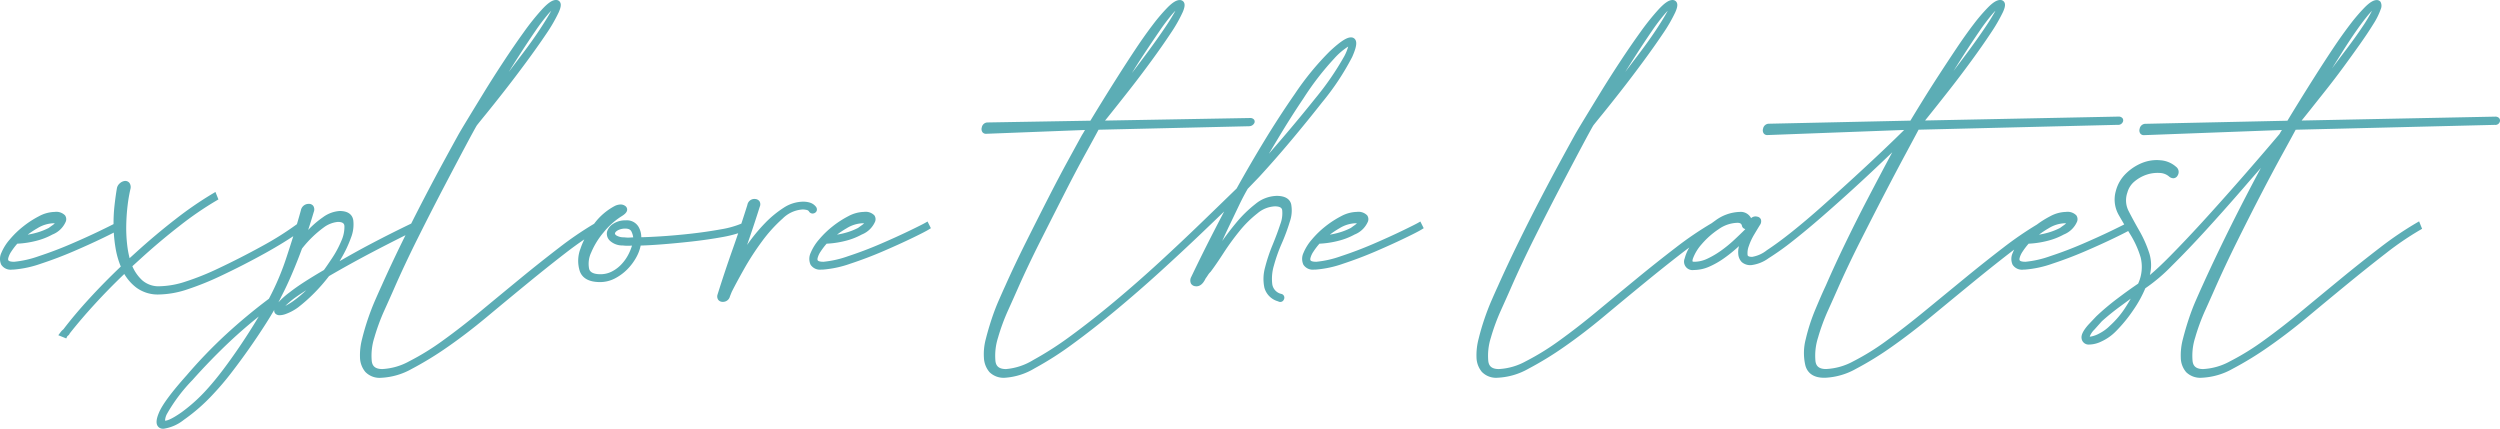 <?xml version="1.0" encoding="UTF-8"?>
<svg xmlns="http://www.w3.org/2000/svg" width="449.254" height="77.048" viewBox="0 0 449.254 77.048">
  <g id="Group_205" data-name="Group 205" transform="translate(-1165.59 -2029.86)">
    <path id="Path_16009" data-name="Path 16009" d="M85.78,49.68q-.64.4-2.96,1.52t-5.2,2.36q-2.88,1.24-5.8,2.2a18.639,18.639,0,0,1-4.76,1.04q-1.44.08-1.8-.6a2.042,2.042,0,0,1,.04-1.72,8.352,8.352,0,0,1,1.44-2.28,15.951,15.951,0,0,1,2.36-2.28,16.849,16.849,0,0,1,2.72-1.76,5.734,5.734,0,0,1,2.6-.72q1.84,0,1.52,1.08a3.937,3.937,0,0,1-2.16,2.04,11.68,11.68,0,0,1-2.76,1.08,16.349,16.349,0,0,1-3.56.52,12.969,12.969,0,0,0-1.24,1.6,4.2,4.2,0,0,0-.64,1.4.907.907,0,0,0,.24.92,2.028,2.028,0,0,0,1.32.32,18.669,18.669,0,0,0,4.6-1.04q2.92-.96,5.8-2.2t5.2-2.36q2.32-1.12,2.88-1.44Zm-11.6-1.2a6.359,6.359,0,0,0-3.12.96,15.989,15.989,0,0,0-3.04,2.24,14.155,14.155,0,0,0,3.12-.48,12.038,12.038,0,0,0,2.48-.96q.32-.24.72-.52a2.466,2.466,0,0,0,.6-.56.423.423,0,0,0,.08-.48Q74.9,48.48,74.18,48.48Zm44.56,1.2a63.163,63.163,0,0,1-6.68,4.2q-3.96,2.2-8.04,4.12a50.574,50.574,0,0,1-5.84,2.36,16.335,16.335,0,0,1-5.04.92,5.989,5.989,0,0,1-3.72-1.12,8.077,8.077,0,0,1-2.36-2.88q-3.04,2.88-5.72,5.8t-4.68,5.48a.23.23,0,0,1-.08.16.627.627,0,0,1-.16.12.433.433,0,0,0-.16.2l-.4-.16a2.037,2.037,0,0,1,.48-.48q2-2.64,4.72-5.6t5.84-5.92a14.285,14.285,0,0,1-1.04-3.48,25.82,25.82,0,0,1-.36-3.8,28.325,28.325,0,0,1,.16-3.72q.2-1.8.44-3.16a1.073,1.073,0,0,1,.36-.56,1.113,1.113,0,0,1,.56-.28.444.444,0,0,1,.44.16.872.872,0,0,1,.08.68,27.571,27.571,0,0,0-.52,3.04q-.2,1.68-.24,3.48a27.111,27.111,0,0,0,.16,3.6,17.4,17.4,0,0,0,.68,3.32l1.68-1.52q3.52-3.2,7.08-5.96a64.6,64.6,0,0,1,6.68-4.6l.16.4A60.061,60.061,0,0,0,96.62,49q-3.56,2.76-7.08,5.96l-1.76,1.6a7.941,7.941,0,0,0,2.04,3.04,4.974,4.974,0,0,0,3.48,1.2,16.239,16.239,0,0,0,4.84-.88,46.892,46.892,0,0,0,5.8-2.32q4.08-1.92,8-4.08a54.577,54.577,0,0,0,6.56-4.16Zm20.32.08q-3.92,1.92-7.88,4t-7.8,4.32a30.812,30.812,0,0,1-2.72,3.12,28.367,28.367,0,0,1-2.8,2.48,8.447,8.447,0,0,1-2.2,1.16q-.92.28-1.2.04t.28-1.04a11.039,11.039,0,0,1,2.24-2.08q1.12-.88,2.68-1.88t3.48-2.12q.48-.64,1.52-2.2a18.632,18.632,0,0,0,1.72-3.2,6.56,6.56,0,0,0,.6-2.88q-.08-1.24-1.68-1.24a5.5,5.5,0,0,0-2.76,1.04,20.317,20.317,0,0,0-4.12,4q-.88,2.4-1.84,4.64t-1.84,3.92l-.4.8q-.96,1.84-2.36,4.04t-3,4.48q-1.6,2.28-3.24,4.4a48.5,48.5,0,0,1-3.16,3.72,32.1,32.1,0,0,1-5.24,4.6q-2.44,1.64-3.52,1.52t-.2-2.2q.88-2.08,4.88-6.56a86.507,86.507,0,0,1,7-7.28,99.518,99.518,0,0,1,7.8-6.48,47.146,47.146,0,0,0,3.32-7.84q1.48-4.48,2.52-8.24.24-.8.92-.8t.44.8q-.4,1.36-.84,2.72t-.92,2.72a23.381,23.381,0,0,1,4.16-3.92,5.3,5.3,0,0,1,2.72-1.04q1.76,0,1.96,1.24a5.969,5.969,0,0,1-.4,2.92,21.046,21.046,0,0,1-1.56,3.36q-.96,1.68-1.52,2.48,3.6-2.16,7.32-4.12t7.56-3.8Zm-36.8,29.28q1.44-1.6,2.88-3.52t2.8-3.92q1.36-2,2.6-4t2.28-3.84a88.323,88.323,0,0,0-7.32,6.16q-3.4,3.2-6.68,6.88a30.02,30.02,0,0,0-4.68,6.24q-.84,1.92.12,1.92a7.275,7.275,0,0,0,3.24-1.6A29.671,29.671,0,0,0,102.26,79.04ZM117.7,63.28a20.987,20.987,0,0,0,2.36-2,30.843,30.843,0,0,0,2.36-2.56q-3.28,1.92-5.28,3.36a12.6,12.6,0,0,0-1.92,1.72q-.48.6-.32.76t.92-.16A10.357,10.357,0,0,0,117.7,63.28Zm54.32-13.52a54.222,54.222,0,0,0-6.16,4.2q-3.36,2.6-6.92,5.52t-7.16,5.92q-3.6,3-7,5.36a59.415,59.415,0,0,1-6.4,3.92,11.823,11.823,0,0,1-5.32,1.56,3.062,3.062,0,0,1-2.44-.88,3.7,3.7,0,0,1-.84-2.28,10.989,10.989,0,0,1,.36-3.2q.44-1.8,1.04-3.56T132.46,63q.68-1.56,1.16-2.6,1.68-3.76,3.68-7.84t3.96-7.84q1.96-3.76,3.6-6.76t2.52-4.6q.4-.72,1.64-2.76t2.88-4.72q1.64-2.68,3.56-5.6t3.68-5.36a43.461,43.461,0,0,1,3.2-4q1.44-1.56,2.16-1.56t.04,1.52a27.272,27.272,0,0,1-2.24,3.84q-1.56,2.32-3.6,5.08t-3.92,5.16q-1.88,2.4-3.28,4.12t-1.64,2.04q-.48.8-2.12,3.88t-3.84,7.28q-2.2,4.2-4.64,9.08t-4.36,9.28q-.56,1.28-1.68,3.76a36.51,36.51,0,0,0-1.84,5,11.1,11.1,0,0,0-.48,4.4q.24,1.88,2.4,1.88a11.6,11.6,0,0,0,5.04-1.44,45.636,45.636,0,0,0,6.16-3.8q3.28-2.36,6.8-5.28t7.08-5.84q3.56-2.92,7-5.56a60.838,60.838,0,0,1,6.48-4.4ZM164.26,9.84q-.48,0-1.52,1.2a35.96,35.96,0,0,0-2.36,3.12q-1.32,1.92-2.76,4.16t-2.72,4.32q-1.28,2.08-2.2,3.68t-1.24,2.16q.24-.24,1.4-1.72t2.72-3.56q1.56-2.08,3.32-4.4t3.08-4.32q1.32-2,2.04-3.32T164.26,9.84Zm34.16,39.92a15.713,15.713,0,0,1-4.08,1.2q-2.64.48-5.52.8t-5.52.52q-2.64.2-4,.2a6.7,6.7,0,0,1-.8,2.36,9.231,9.231,0,0,1-1.56,2.08,8.346,8.346,0,0,1-2.08,1.52,5.24,5.24,0,0,1-2.44.6q-2.56,0-3.16-1.6a5.567,5.567,0,0,1,.12-3.76,14.556,14.556,0,0,1,2.36-4.28,10.547,10.547,0,0,1,3.56-3.08,1.306,1.306,0,0,1,1.36-.04q.48.36-.72,1.08a13.554,13.554,0,0,0-3.24,2.92,14.389,14.389,0,0,0-2.32,3.76,5.168,5.168,0,0,0-.4,3.24q.36,1.36,2.52,1.36a4.939,4.939,0,0,0,2.24-.52,6.78,6.78,0,0,0,1.88-1.4,8.165,8.165,0,0,0,1.4-2,9.42,9.42,0,0,0,.8-2.24q-.4,0-1,.04a6.5,6.5,0,0,1-1.24-.04,2.907,2.907,0,0,1-2-.68,1.248,1.248,0,0,1-.4-1.2,2.083,2.083,0,0,1,.92-1.12,3.4,3.4,0,0,1,1.96-.52,1.948,1.948,0,0,1,1.88.96A3.282,3.282,0,0,1,179.3,52q1.36,0,3.96-.16t5.48-.48q2.88-.32,5.52-.8a15.713,15.713,0,0,0,4.08-1.2ZM178.9,52a3.88,3.88,0,0,0-.4-1.76,1.537,1.537,0,0,0-1.52-.8,3.228,3.228,0,0,0-1.6.36,1.418,1.418,0,0,0-.76.84.841.841,0,0,0,.36.88,3,3,0,0,0,1.68.48,6.5,6.5,0,0,0,1.24.04Q178.5,52,178.9,52Zm31.92-5.68q.16.24-.04.36a.267.267,0,0,1-.36-.04,1.108,1.108,0,0,0-.68-.52,3.481,3.481,0,0,0-.92-.12,6.019,6.019,0,0,0-3.92,1.76,26.581,26.581,0,0,0-3.8,4.2,48.357,48.357,0,0,0-3.24,5q-1.44,2.56-2.24,4.16l-.32.8q-.24.72-.84.68t-.44-.68q1.36-4.32,2.68-8.04t2.68-8.04q.24-.8.88-.72t.4.72q-.96,3.04-1.84,5.6t-1.92,5.6A35.136,35.136,0,0,1,199.38,53a30.163,30.163,0,0,1,3.04-3.68,18.15,18.15,0,0,1,3.24-2.68,6.026,6.026,0,0,1,3.24-1.04,3.546,3.546,0,0,1,1.12.16A1.689,1.689,0,0,1,210.82,46.32Zm20.4,3.36q-.64.4-2.96,1.52t-5.2,2.36q-2.88,1.24-5.8,2.2a18.639,18.639,0,0,1-4.76,1.04q-1.44.08-1.8-.6a2.042,2.042,0,0,1,.04-1.72,8.352,8.352,0,0,1,1.44-2.28,15.951,15.951,0,0,1,2.36-2.28,16.848,16.848,0,0,1,2.72-1.76,5.734,5.734,0,0,1,2.6-.72q1.84,0,1.52,1.08a3.937,3.937,0,0,1-2.16,2.04,11.68,11.68,0,0,1-2.76,1.08,16.349,16.349,0,0,1-3.56.52,12.968,12.968,0,0,0-1.24,1.6,4.2,4.2,0,0,0-.64,1.4.907.907,0,0,0,.24.92,2.028,2.028,0,0,0,1.32.32,18.669,18.669,0,0,0,4.6-1.04q2.92-.96,5.8-2.2t5.2-2.36q2.32-1.12,2.88-1.44Zm-11.6-1.2a6.359,6.359,0,0,0-3.12.96,15.989,15.989,0,0,0-3.04,2.24,14.155,14.155,0,0,0,3.12-.48,12.038,12.038,0,0,0,2.48-.96q.32-.24.72-.52a2.466,2.466,0,0,0,.6-.56.423.423,0,0,0,.08-.48Q220.34,48.48,219.62,48.48Zm68.8-6q-.8,1.36-1.64,3.12t-1.76,3.68q-.92,1.92-1.76,3.84t-1.64,3.68q1.04-1.44,2.48-3.56t3.04-4.04a21.555,21.555,0,0,1,3.36-3.28,5.749,5.749,0,0,1,3.52-1.36q1.84,0,2.12,1.12a5.625,5.625,0,0,1-.24,2.88,34.2,34.2,0,0,1-1.44,3.88,28.908,28.908,0,0,0-1.44,4.08,8.644,8.644,0,0,0-.28,3.52,2.589,2.589,0,0,0,2,2.12q.24.08.12.32t-.36.08a3.049,3.049,0,0,1-2.2-2.12,7.1,7.1,0,0,1,.12-3.4,28.715,28.715,0,0,1,1.32-3.96q.84-2.04,1.4-3.76a5.916,5.916,0,0,0,.36-2.8q-.2-1.08-1.8-1.08a5.661,5.661,0,0,0-3.44,1.36,20.26,20.26,0,0,0-3.32,3.28,45.324,45.324,0,0,0-2.88,3.96q-1.32,2.04-2.28,3.32a3.654,3.654,0,0,0-.52.64q-.2.32-.44.64l-.08.16q-.56,1.12-1.28,1t-.32-1q1.76-3.68,3.6-7.28t3.76-7.2q-2.72,2.64-6.28,6.04t-7.48,6.96q-3.92,3.56-7.96,6.92t-7.72,6.04a57.978,57.978,0,0,1-6.76,4.32,11.516,11.516,0,0,1-5.08,1.64,3.144,3.144,0,0,1-2.44-.84,3.759,3.759,0,0,1-.88-2.28,9.876,9.876,0,0,1,.32-3.2q.44-1.76,1.04-3.56T244.54,63q.68-1.56,1.16-2.6,1.68-3.76,3.72-7.84t3.96-7.84q1.92-3.76,3.56-6.76t2.52-4.6q.32-.48.96-1.68l-18.64.72q-.4,0-.28-.52a.579.579,0,0,1,.6-.52l18.72-.32q.96-1.6,2.32-3.8t2.88-4.6q1.52-2.4,3.12-4.8t3.04-4.28a31.122,31.122,0,0,1,2.6-3.04q1.16-1.16,1.8-1.16.72,0,.08,1.48a25.566,25.566,0,0,1-2.12,3.72q-1.48,2.24-3.44,4.92t-3.84,5.08q-1.88,2.4-3.32,4.2t-1.84,2.28l27.12-.48q.4,0,.32.2t-.48.28l-27.36.64q-.72,1.36-2.44,4.48t-3.8,7.2q-2.08,4.08-4.36,8.6t-4.12,8.68q-.56,1.28-1.68,3.76a36.51,36.51,0,0,0-1.84,5,11.1,11.1,0,0,0-.48,4.4q.24,1.88,2.4,1.88A11.552,11.552,0,0,0,250.5,74a59.937,59.937,0,0,0,6.84-4.4q3.72-2.72,7.84-6.16t8.08-7.08q3.96-3.64,7.56-7.12t6.4-6.2q2.4-4.32,5-8.6T297.7,26a49.452,49.452,0,0,1,6.16-7.52q2.64-2.48,3.56-2.4t-.28,2.8a44.978,44.978,0,0,1-5.36,8.08q-2.64,3.36-5.56,6.84t-5.72,6.52Zm10-16.24q-2.32,3.44-4.52,7.12t-4.52,7.52l.08-.08q2.88-3.2,5.96-6.8t5.96-7.2a51.254,51.254,0,0,0,5.24-7.64q1.24-2.52.48-2.52t-3.12,2.4A50.786,50.786,0,0,0,298.42,26.24Zm-22-16.4q-.48,0-1.52,1.2a35.954,35.954,0,0,0-2.36,3.12q-1.32,1.92-2.8,4.16t-2.72,4.32q-1.24,2.08-2.2,3.68t-1.28,2.16q.24-.24,1.4-1.72t2.76-3.56q1.6-2.08,3.32-4.4t3.08-4.32q1.36-2,2.08-3.32T276.42,9.84Zm43.36,39.84q-.64.4-2.96,1.52t-5.2,2.36q-2.88,1.24-5.8,2.2a18.639,18.639,0,0,1-4.76,1.04q-1.44.08-1.8-.6a2.042,2.042,0,0,1,.04-1.72,8.353,8.353,0,0,1,1.44-2.28,15.951,15.951,0,0,1,2.36-2.28,16.849,16.849,0,0,1,2.72-1.76,5.734,5.734,0,0,1,2.6-.72q1.84,0,1.52,1.08a3.937,3.937,0,0,1-2.16,2.04,11.68,11.68,0,0,1-2.76,1.08,16.349,16.349,0,0,1-3.56.52,12.965,12.965,0,0,0-1.24,1.6,4.2,4.2,0,0,0-.64,1.4.907.907,0,0,0,.24.92,2.028,2.028,0,0,0,1.32.32,18.669,18.669,0,0,0,4.6-1.04q2.92-.96,5.8-2.2t5.2-2.36q2.32-1.12,2.88-1.44Zm-11.6-1.2a6.359,6.359,0,0,0-3.12.96,15.99,15.99,0,0,0-3.04,2.24,14.155,14.155,0,0,0,3.12-.48,12.038,12.038,0,0,0,2.48-.96q.32-.24.72-.52a2.466,2.466,0,0,0,.6-.56.423.423,0,0,0,.08-.48Q308.9,48.48,308.18,48.48Zm64.48,1.28a54.221,54.221,0,0,0-6.16,4.2q-3.36,2.6-6.92,5.52t-7.16,5.92q-3.6,3-7,5.36a59.414,59.414,0,0,1-6.4,3.92,11.823,11.823,0,0,1-5.32,1.56,3.062,3.062,0,0,1-2.44-.88,3.7,3.7,0,0,1-.84-2.28,10.99,10.99,0,0,1,.36-3.2q.44-1.8,1.04-3.56T333.1,63q.68-1.56,1.16-2.6,1.68-3.76,3.68-7.84t3.96-7.84q1.96-3.76,3.6-6.76t2.52-4.6q.4-.72,1.64-2.76t2.88-4.72q1.64-2.68,3.56-5.6t3.68-5.36a43.461,43.461,0,0,1,3.2-4q1.44-1.56,2.16-1.56t.04,1.52a27.272,27.272,0,0,1-2.24,3.84q-1.56,2.32-3.6,5.08t-3.92,5.16q-1.88,2.4-3.28,4.12t-1.64,2.04q-.48.8-2.12,3.88t-3.84,7.28q-2.2,4.2-4.64,9.08t-4.36,9.28q-.56,1.28-1.68,3.76a36.512,36.512,0,0,0-1.84,5,11.1,11.1,0,0,0-.48,4.4q.24,1.88,2.4,1.88a11.6,11.6,0,0,0,5.04-1.44,45.636,45.636,0,0,0,6.16-3.8q3.28-2.36,6.8-5.28t7.08-5.84q3.56-2.92,7-5.56a60.838,60.838,0,0,1,6.48-4.4ZM364.9,9.84q-.48,0-1.52,1.2a35.96,35.96,0,0,0-2.36,3.12q-1.32,1.92-2.76,4.16t-2.72,4.32q-1.28,2.08-2.2,3.68t-1.24,2.16q.24-.24,1.4-1.72t2.72-3.56q1.56-2.08,3.32-4.4t3.08-4.32q1.32-2,2.04-3.32T364.9,9.84Zm80.4,20.48q.4,0,.32.24t-.48.24l-36.08.88q-.72,1.36-2.4,4.48t-3.8,7.2q-2.12,4.08-4.4,8.6t-4.12,8.68q-.56,1.28-1.68,3.76a36.512,36.512,0,0,0-1.84,5,11.1,11.1,0,0,0-.48,4.4q.24,1.88,2.4,1.88a11.711,11.711,0,0,0,5.12-1.44,43.794,43.794,0,0,0,6.12-3.8q3.24-2.36,6.8-5.28l7.12-5.84q3.56-2.92,7-5.56a60.838,60.838,0,0,1,6.48-4.4l.16.4a54.221,54.221,0,0,0-6.16,4.2q-3.36,2.6-6.92,5.52t-7.2,5.92q-3.64,3-7,5.36a56.637,56.637,0,0,1-6.36,3.92,11.823,11.823,0,0,1-5.32,1.56q-2.56.08-3.08-1.84a9.309,9.309,0,0,1,.08-4.52,32.872,32.872,0,0,1,1.72-5.28q1.12-2.68,1.84-4.2,1.6-3.68,3.56-7.72t3.88-7.72q1.92-3.68,3.52-6.68t2.56-4.68q-1.84,1.76-4.32,4.12t-5.2,4.84q-2.72,2.48-5.48,4.88t-5.2,4.32a47.614,47.614,0,0,1-4.32,3.08A6.294,6.294,0,0,1,379.3,56a1.884,1.884,0,0,1-1.36-.4,1.766,1.766,0,0,1-.48-1.08,3.659,3.659,0,0,1,.16-1.48q.24-.8.56-1.68-.8.8-1.88,1.76a25.051,25.051,0,0,1-2.28,1.8,14.354,14.354,0,0,1-2.48,1.4,6.342,6.342,0,0,1-2.56.56q-1.52,0-1.16-1.48a8.724,8.724,0,0,1,1.76-3.24,16.566,16.566,0,0,1,3.52-3.24,7.222,7.222,0,0,1,4.12-1.48,1.562,1.562,0,0,1,1.76,1.36q.16.4-.32.64t-.56-.16a1.169,1.169,0,0,0-1.28-.88,6.548,6.548,0,0,0-3.68,1.24,15,15,0,0,0-3.12,2.76,8.59,8.59,0,0,0-1.68,2.76q-.4,1.24.72,1.24a5.987,5.987,0,0,0,2.56-.6,16.347,16.347,0,0,0,2.52-1.48,23.184,23.184,0,0,0,2.36-1.92q1.12-1.04,2.08-2l.88-1.76a.652.652,0,0,1,.8-.36q.56.12.16.76t-1.04,1.72a11.173,11.173,0,0,0-1,2.16,3.975,3.975,0,0,0-.24,1.84q.12.76,1.32.76a6.368,6.368,0,0,0,2.92-1.28q1.96-1.28,4.52-3.32t5.48-4.64q2.92-2.6,5.76-5.2t5.32-4.96q2.48-2.36,4.16-4.04l.24-.4-25.68.96q-.4,0-.28-.52a.579.579,0,0,1,.6-.52l25.68-.56q.96-1.6,2.32-3.8t2.92-4.6q1.56-2.4,3.16-4.8t3.04-4.28a31.122,31.122,0,0,1,2.6-3.04q1.16-1.16,1.8-1.16.72,0,.04,1.48a29.414,29.414,0,0,1-2.16,3.72q-1.48,2.24-3.44,4.92t-3.84,5.08q-1.88,2.4-3.32,4.2t-1.84,2.28ZM423.78,9.84q-.48,0-1.52,1.2a35.96,35.96,0,0,0-2.36,3.12q-1.32,1.92-2.76,4.16t-2.72,4.32q-1.28,2.08-2.24,3.68t-1.28,2.16q.24-.24,1.4-1.72t2.76-3.56q1.6-2.08,3.32-4.4t3.08-4.32q1.36-2,2.08-3.32T423.78,9.84Zm23.44,39.84q-.64.4-2.96,1.52t-5.2,2.36q-2.88,1.24-5.8,2.2a18.639,18.639,0,0,1-4.76,1.04q-1.44.08-1.8-.6a2.042,2.042,0,0,1,.04-1.72,8.353,8.353,0,0,1,1.44-2.28,15.951,15.951,0,0,1,2.36-2.28,16.849,16.849,0,0,1,2.72-1.76,5.734,5.734,0,0,1,2.6-.72q1.84,0,1.52,1.08a3.937,3.937,0,0,1-2.16,2.04,11.68,11.68,0,0,1-2.76,1.08,16.349,16.349,0,0,1-3.56.52,12.965,12.965,0,0,0-1.24,1.6,4.2,4.2,0,0,0-.64,1.4.907.907,0,0,0,.24.92,2.028,2.028,0,0,0,1.32.32,18.669,18.669,0,0,0,4.6-1.04q2.92-.96,5.8-2.2t5.2-2.36q2.32-1.12,2.88-1.44Zm-11.6-1.2a6.359,6.359,0,0,0-3.12.96,15.99,15.99,0,0,0-3.04,2.24,14.155,14.155,0,0,0,3.12-.48,12.038,12.038,0,0,0,2.48-.96q.32-.24.72-.52a2.466,2.466,0,0,0,.6-.56.423.423,0,0,0,.08-.48Q436.34,48.48,435.62,48.48Zm77.36-18.16q.4,0,.36.24t-.44.24l-36.08.88q-.72,1.36-2.44,4.48t-3.84,7.2q-2.12,4.08-4.36,8.6t-4.08,8.68q-.56,1.28-1.68,3.76a36.512,36.512,0,0,0-1.84,5,11.1,11.1,0,0,0-.48,4.4q.24,1.88,2.4,1.88a11.6,11.6,0,0,0,5.04-1.44,45.638,45.638,0,0,0,6.16-3.8q3.28-2.36,6.8-5.28t7.08-5.84q3.56-2.92,7-5.56a60.838,60.838,0,0,1,6.48-4.4l.16.4a54.221,54.221,0,0,0-6.16,4.2q-3.36,2.6-6.92,5.52t-7.16,5.92q-3.6,3-7,5.36a59.417,59.417,0,0,1-6.4,3.92,11.823,11.823,0,0,1-5.32,1.56,3.144,3.144,0,0,1-2.44-.84,3.582,3.582,0,0,1-.84-2.28,10.8,10.8,0,0,1,.36-3.2q.44-1.76,1.04-3.56T459.66,63q.68-1.56,1.16-2.6,1.52-3.36,3.28-7t3.48-7q1.72-3.36,3.28-6.28t2.68-4.84q-2.8,3.12-6.16,7T460.7,49.8q-3.32,3.64-6.24,6.52a28.968,28.968,0,0,1-4.76,4,20.405,20.405,0,0,1-2.16,3.96A25.508,25.508,0,0,1,444.5,68a8.189,8.189,0,0,1-2.48,1.76,4.834,4.834,0,0,1-2.04.52.774.774,0,0,1-.84-.72q-.08-.68,1.12-2.04l1.36-1.44a43.523,43.523,0,0,1,3.8-3.2q2.12-1.6,3.8-2.72a7.762,7.762,0,0,0,.52-5.2,17.468,17.468,0,0,0-1.84-4.12q-1.16-1.88-2.16-3.64a5.074,5.074,0,0,1-.44-3.92,6.21,6.21,0,0,1,1.76-2.96,8.354,8.354,0,0,1,2.76-1.76,6.46,6.46,0,0,1,3-.4,4.209,4.209,0,0,1,2.48,1.04.673.673,0,0,1,.2.92q-.28.52-.84.04a3.166,3.166,0,0,0-1.96-.72,6.626,6.626,0,0,0-2.48.32,7.115,7.115,0,0,0-2.32,1.28,4.436,4.436,0,0,0-1.48,2.24,4.716,4.716,0,0,0,.24,3.72q.88,1.72,1.96,3.6a20.691,20.691,0,0,1,1.76,4,7.717,7.717,0,0,1-.36,5,37.407,37.407,0,0,0,4.88-4.36q3.12-3.16,6.64-7.04t7.04-7.92q3.52-4.04,6.08-7.08a6.383,6.383,0,0,1,.4-.68,7.846,7.846,0,0,0,.48-.84l-25.68.96q-.4,0-.28-.52a.579.579,0,0,1,.6-.52l25.76-.56q.96-1.6,2.32-3.8t2.88-4.6q1.52-2.4,3.12-4.8t3.04-4.28a31.122,31.122,0,0,1,2.6-3.04q1.16-1.16,1.8-1.16.56,0,.24,1a12.524,12.524,0,0,1-1.28,2.56q-.96,1.56-2.4,3.6t-3,4.16q-1.56,2.12-3.12,4.08t-2.76,3.48l-2.24,2.8ZM491.46,9.84q-.48,0-1.48,1.16t-2.32,3.04q-1.32,1.88-2.72,4.12t-2.68,4.28q-1.28,2.04-2.24,3.68t-1.36,2.28l.32-.32q.56-.72,1.84-2.36t2.8-3.68q1.52-2.04,3.12-4.16t2.8-3.92A26.185,26.185,0,0,0,491.3,11Q491.86,9.84,491.46,9.84ZM444.1,67.76a16.559,16.559,0,0,0,2.8-3.28,27.291,27.291,0,0,0,2-3.6q-1.52,1.12-3.44,2.52a44.078,44.078,0,0,0-3.52,2.84l-1.36,1.52q-1.04,1.2-.96,1.68t.76.4a5.5,5.5,0,0,0,1.76-.64A7.907,7.907,0,0,0,444.1,67.76Z" transform="translate(1101 2021)" fill="#5cadb5"></path>
    <path id="Path_16009_-_Outline" data-name="Path 16009 - Outline" d="M93.974,85.908a1.9,1.9,0,0,1-.209-.011,1.093,1.093,0,0,1-.871-.529c-.291-.5-.206-1.247.266-2.363.614-1.45,2.237-3.64,4.964-6.694a87.412,87.412,0,0,1,7.037-7.318,100.431,100.431,0,0,1,7.752-6.447,47.091,47.091,0,0,0,3.232-7.662c.406-1.229.791-2.429,1.149-3.583-1.46.973-3.133,1.984-4.991,3.017-2.637,1.465-5.353,2.857-8.07,4.135a51.3,51.3,0,0,1-5.9,2.383,16.9,16.9,0,0,1-5.2.945,6.5,6.5,0,0,1-4.022-1.221,8.481,8.481,0,0,1-2.185-2.467c-1.838,1.759-3.593,3.549-5.225,5.327-1.739,1.895-3.281,3.7-4.586,5.362a.773.773,0,0,1-.189.293,1.18,1.18,0,0,1-.218.174l-.009.016-.206.411L75.069,69.1l.391-.522a2.617,2.617,0,0,1,.528-.544c1.327-1.747,2.909-3.622,4.7-5.575,1.739-1.892,3.625-3.81,5.61-5.7a15.031,15.031,0,0,1-.935-3.275,26.378,26.378,0,0,1-.325-2.828c-.512.265-1.183.6-2.005.994-1.546.746-3.3,1.543-5.22,2.369s-3.89,1.574-5.842,2.216A19.2,19.2,0,0,1,67.082,57.3c-.108.006-.213.009-.313.009a2.009,2.009,0,0,1-1.951-.875,2.519,2.519,0,0,1,.015-2.133,8.877,8.877,0,0,1,1.524-2.422,16.529,16.529,0,0,1,2.434-2.351,17.426,17.426,0,0,1,2.8-1.812,6.249,6.249,0,0,1,2.829-.775,2.2,2.2,0,0,1,1.852.616,1.2,1.2,0,0,1,.147,1.106A4.329,4.329,0,0,1,74.02,51a12.247,12.247,0,0,1-2.87,1.124,16.766,16.766,0,0,1-3.455.527,12.3,12.3,0,0,0-1.055,1.383,3.751,3.751,0,0,0-.569,1.226c-.064.319.038.41.082.448.065.058.29.192.976.194a18.369,18.369,0,0,0,4.456-1.015c1.924-.632,3.861-1.367,5.758-2.184s3.647-1.611,5.18-2.351c1.148-.554,1.976-.963,2.471-1.22a28.675,28.675,0,0,1,.169-3.3c.134-1.2.283-2.279.445-3.192l.007-.034a1.568,1.568,0,0,1,.52-.818,1.605,1.605,0,0,1,.815-.4.948.948,0,0,1,.9.343,1.309,1.309,0,0,1,.183,1.075l-.007.032a27.2,27.2,0,0,0-.51,2.985c-.131,1.1-.21,2.254-.237,3.432a26.733,26.733,0,0,0,.157,3.534,17.848,17.848,0,0,0,.443,2.466l1.085-.981c2.344-2.131,4.737-4.145,7.109-5.984a65.4,65.4,0,0,1,6.732-4.636l.5-.3.537,1.343-.374.217A59.841,59.841,0,0,0,96.926,49.4c-2.352,1.823-4.724,3.82-7.05,5.935l-1.5,1.364a7.36,7.36,0,0,0,1.78,2.536A4.455,4.455,0,0,0,93.3,60.3a15.827,15.827,0,0,0,4.688-.856,46.613,46.613,0,0,0,5.738-2.3c2.7-1.27,5.381-2.638,7.973-4.066a55.554,55.554,0,0,0,6.248-3.932c.252-.85.491-1.685.712-2.484l0-.01a1.417,1.417,0,0,1,1.4-1.156.966.966,0,0,1,.826.363,1.182,1.182,0,0,1,.093,1.081c-.266.9-.55,1.824-.843,2.73q-.083.257-.168.515a16.885,16.885,0,0,1,2.66-2.288,5.707,5.707,0,0,1,2.993-1.121c1.807,0,2.331.9,2.454,1.66a6.479,6.479,0,0,1-.423,3.168,21.646,21.646,0,0,1-1.6,3.44q-.229.4-.438.755c1.834-1.066,3.7-2.1,5.571-3.086,2.385-1.257,4.84-2.493,7.3-3.676.778-1.548,1.561-3.079,2.329-4.553,1.3-2.5,2.515-4.775,3.6-6.769s1.937-3.539,2.521-4.6c.27-.485.825-1.42,1.651-2.779s1.792-2.943,2.881-4.721,2.292-3.672,3.569-5.614,2.52-3.753,3.692-5.378a44.164,44.164,0,0,1,3.238-4.047c1.1-1.19,1.878-1.721,2.527-1.721a.823.823,0,0,1,.727.367c.249.384.18.94-.23,1.858A27.878,27.878,0,0,1,162.715,15c-1.039,1.545-2.254,3.26-3.613,5.1s-2.678,3.575-3.929,5.171-2.355,2.984-3.286,4.127c-.9,1.1-1.439,1.776-1.613,2-.321.538-1.025,1.828-2.094,3.835-1.088,2.043-2.379,4.491-3.838,7.277s-3.018,5.836-4.636,9.072-3.078,6.345-4.349,9.256c-.372.85-.938,2.117-1.683,3.766a36.18,36.18,0,0,0-1.815,4.932,10.668,10.668,0,0,0-.465,4.2c.086.672.38,1.443,1.9,1.443a11.178,11.178,0,0,0,4.816-1.387,45.359,45.359,0,0,0,6.092-3.759c2.167-1.56,4.446-3.329,6.773-5.259s4.717-3.9,7.082-5.842,4.726-3.815,7.013-5.57a62.425,62.425,0,0,1,6.286-4.292,11.068,11.068,0,0,1,3.715-3.2l.017-.008a2.478,2.478,0,0,1,1.022-.255,1.374,1.374,0,0,1,.844.271.781.781,0,0,1,.336.674c-.021.415-.349.784-1.1,1.232a13.127,13.127,0,0,0-3.116,2.813,13.958,13.958,0,0,0-2.241,3.628,4.718,4.718,0,0,0-.38,2.925c.065.244.262.988,2.037.988a4.466,4.466,0,0,0,2.016-.467,6.313,6.313,0,0,0,1.742-1.3,7.7,7.7,0,0,0,1.314-1.878,9.346,9.346,0,0,0,.6-1.5l-.317.019a7.016,7.016,0,0,1-1.319-.041,3.313,3.313,0,0,1-2.32-.837,1.719,1.719,0,0,1-.518-1.67,2.565,2.565,0,0,1,1.121-1.4,3.9,3.9,0,0,1,2.242-.607,2.423,2.423,0,0,1,2.32,1.222,3.736,3.736,0,0,1,.458,1.813c.856-.016,1.993-.068,3.392-.154,1.717-.106,3.553-.266,5.455-.478s3.745-.479,5.486-.795a16.656,16.656,0,0,0,3.65-1.016c.357-1.085.721-2.215,1.082-3.362h0a1.285,1.285,0,0,1,1.244-1.077,1.427,1.427,0,0,1,.175.011.994.994,0,0,1,.78.447,1.045,1.045,0,0,1,.031.932c-.637,2.017-1.256,3.9-1.84,5.6l-.438,1.275.117-.166a30.806,30.806,0,0,1,3.091-3.741,18.736,18.736,0,0,1,3.33-2.753A6.543,6.543,0,0,1,208.9,45.1a4.056,4.056,0,0,1,1.278.186,2.189,2.189,0,0,1,1.032.722l.026.035a.78.78,0,0,1,.139.616.7.7,0,0,1-.338.45.812.812,0,0,1-.421.123.765.765,0,0,1-.549-.238l-.044-.043-.032-.053a.613.613,0,0,0-.383-.295,3,3,0,0,0-.788-.1,5.573,5.573,0,0,0-3.59,1.635,26.205,26.205,0,0,0-3.728,4.122,48.083,48.083,0,0,0-3.207,4.948c-.946,1.682-1.693,3.068-2.219,4.12l-.307.768a1.289,1.289,0,0,1-1.247,1.009c-.031,0-.063,0-.1,0a.98.98,0,0,1-.77-.379,1.067,1.067,0,0,1-.121-.921l.008-.029c.9-2.872,1.808-5.583,2.686-8.057.336-.947.678-1.935,1.02-2.946a21.77,21.77,0,0,1-2.819.685c-1.763.321-3.632.591-5.554.805s-3.78.389-5.537.522c-1.51.114-2.722.181-3.614.2a7.377,7.377,0,0,1-.786,2.106,9.773,9.773,0,0,1-1.644,2.192,8.885,8.885,0,0,1-2.2,1.611,5.76,5.76,0,0,1-2.67.656c-1.929,0-3.149-.647-3.628-1.924a6.072,6.072,0,0,1,.114-4.094,13.064,13.064,0,0,1,.684-1.653c-1.089.734-2.234,1.566-3.423,2.486-2.225,1.722-4.55,3.576-6.909,5.511s-4.768,3.927-7.157,5.918-4.767,3.812-7.035,5.387a60.186,60.186,0,0,1-6.454,3.953,12.359,12.359,0,0,1-5.551,1.616,3.542,3.542,0,0,1-2.818-1.053,4.2,4.2,0,0,1-.961-2.578,11.535,11.535,0,0,1,.373-3.347c.3-1.209.65-2.421,1.052-3.6s.838-2.311,1.295-3.358.842-1.912,1.163-2.607c1.117-2.5,2.357-5.142,3.686-7.853q.3-.616.606-1.23c-2,1-4.032,2.036-6.044,3.093-2.592,1.361-5.18,2.794-7.7,4.26a31.421,31.421,0,0,1-2.7,3.091,29,29,0,0,1-2.85,2.524l-.02.015a8.836,8.836,0,0,1-2.338,1.226,3.349,3.349,0,0,1-.951.172,1.074,1.074,0,0,1-.72-.231.76.76,0,0,1-.254-.746c-.445.773-.939,1.587-1.478,2.434-.933,1.466-1.947,2.98-3.013,4.5s-2.161,3.006-3.254,4.419a49.237,49.237,0,0,1-3.193,3.758,32.74,32.74,0,0,1-5.324,4.671A7.585,7.585,0,0,1,93.974,85.908Zm.275-1.448h.011c.3,0,1.082-.2,2.953-1.509A29.317,29.317,0,0,0,101.89,78.7c.943-1.048,1.9-2.221,2.85-3.483s1.888-2.58,2.787-3.9,1.769-2.661,2.589-3.982q.5-.809.974-1.6c-1.842,1.473-3.6,3-5.247,4.546C103.6,72.4,101.36,74.7,99.193,77.133a29.852,29.852,0,0,0-4.6,6.108A2.84,2.84,0,0,0,94.249,84.46Zm44.688-34.083c-.394.789-.793,1.6-1.188,2.4-1.324,2.7-2.56,5.334-3.673,7.824l0,.006c-.318.689-.707,1.561-1.156,2.59s-.871,2.127-1.265,3.282-.739,2.337-1.027,3.517a10.552,10.552,0,0,0-.347,3.053,4.183,4.183,0,0,0,.129.84l0-.028a11.644,11.644,0,0,1,.5-4.6,37.176,37.176,0,0,1,1.865-5.068c.743-1.645,1.307-2.908,1.678-3.755,1.277-2.927,2.748-6.057,4.371-9.3l.464-.926ZM112.97,63.756l.128.112q.105-.185.207-.366Zm4.469-1.275a16.608,16.608,0,0,0-1.575,1.35,11.337,11.337,0,0,0,1.546-.958,20.307,20.307,0,0,0,2.205-1.858Q118.38,61.8,117.439,62.481Zm-2.253-.415-.4.805q-.083.16-.17.322a14.086,14.086,0,0,1,2.061-1.829c.755-.593,1.669-1.234,2.716-1.906,1.017-.652,2.164-1.351,3.41-2.079.316-.428.8-1.133,1.444-2.1a18.222,18.222,0,0,0,1.674-3.114,6.109,6.109,0,0,0,.563-2.656c-.016-.251-.05-.772-1.181-.772a5.068,5.068,0,0,0-2.492.962,19.749,19.749,0,0,0-3.949,3.832c-.578,1.572-1.19,3.114-1.82,4.582C116.4,59.613,115.775,60.941,115.186,62.066Zm79.306.035h.03c.066,0,.19,0,.3-.34l.01-.028.337-.838c.484-.968,1.151-2.213,1.985-3.705l-.73-.313c.69-2.017,1.336-3.9,1.92-5.6q.187-.543.378-1.111l-.082.041-.181.088v0c-.431,1.292-.865,2.552-1.29,3.748-.872,2.458-1.77,5.152-2.669,8.008C194.5,62.072,194.495,62.088,194.492,62.1ZM118.621,50.385c-.461,1.523-.974,3.141-1.526,4.812q-.175.529-.355,1.043c.416-1.021.821-2.07,1.211-3.132l.03-.082.056-.067q.3-.354.58-.68l-.348-.205c.223-.632.442-1.271.653-1.907l-.3.218Zm-32.6-.263a25.42,25.42,0,0,0,.336,3.194,14.428,14.428,0,0,0,.607,2.367,18.658,18.658,0,0,1-.517-2.788,27.8,27.8,0,0,1-.169-2.934l-.229.143Zm85.41.568a13.284,13.284,0,0,0-1.572,3.148,7.8,7.8,0,0,0-.243.9,8.773,8.773,0,0,1,.305-.882A14.552,14.552,0,0,1,172,50.347C171.813,50.458,171.62,50.573,171.427,50.69Zm5.553-.75a2.757,2.757,0,0,0-1.355.3c-.206.116-.464.3-.52.526-.014.057-.044.175.2.375a2.488,2.488,0,0,0,1.393.365l.029,0a6.029,6.029,0,0,0,1.145.037q.269-.018.5-.028a3.279,3.279,0,0,0-.316-1.049C177.94,50.239,177.707,49.94,176.98,49.94Zm-102.8-.96a5.9,5.9,0,0,0-2.872.894,15.93,15.93,0,0,0-1.741,1.151,12.48,12.48,0,0,0,1.439-.307,11.672,11.672,0,0,0,2.344-.9c.209-.156.445-.327.7-.507a2.407,2.407,0,0,0,.382-.322C74.368,48.983,74.284,48.98,74.18,48.98Zm98.223.391.132.33a13.818,13.818,0,0,1,3.142-2.766l.006,0a3.692,3.692,0,0,0,.466-.321h-.034a1.559,1.559,0,0,0-.6.162A9.8,9.8,0,0,0,172.4,49.371ZM139.478,49.3l.073.366c1.357-2.7,2.668-5.253,3.906-7.617,1.46-2.788,2.753-5.238,3.842-7.283.853-1.6,1.462-2.726,1.847-3.408-.654,1.08-1.1,1.835-1.329,2.246-.583,1.059-1.43,2.607-2.518,4.6s-2.3,4.259-3.6,6.751C140.969,46.36,140.221,47.821,139.478,49.3Zm59.343-.085.084.419c.414-1.24.842-2.56,1.279-3.943l.009-.025c.007-.018.012-.033.016-.047h-.01a.413.413,0,0,0-.051,0c-.053,0-.177,0-.288.371l0,.007c-.263.836-.528,1.662-.79,2.469l0,0ZM85.993,48.989l.281.563q0-.162.005-.323c.027-1.21.109-2.4.243-3.528a28.26,28.26,0,0,1,.526-3.078,1.017,1.017,0,0,0,.015-.243.687.687,0,0,0-.279.16.589.589,0,0,0-.2.287c-.156.888-.3,1.933-.432,3.108A27.58,27.58,0,0,0,85.993,48.989Zm32.99.182.184.246.016-.051c.291-.9.572-1.809.836-2.707a1.116,1.116,0,0,0,.037-.159c-.115,0-.3,0-.437.439q-.164.594-.341,1.212l.01-.007ZM74.18,47.98c.495,0,1.032.052,1.267.44l.013-.042c.012-.04.047-.174.01-.223-.016-.022-.185-.215-1.051-.215a3.849,3.849,0,0,0-.649.057Q73.978,47.98,74.18,47.98Zm51.757-.188A1.927,1.927,0,0,1,127,48.3C126.883,48.082,126.616,47.847,125.937,47.792Zm25.1-19.548c-.551.9-1.061,1.739-1.525,2.5.214-.277.738-.928,1.6-1.982l.234-.288Zm12.6-17.438c-.145.141-.319.324-.525.562a35.652,35.652,0,0,0-2.326,3.076c-.872,1.269-1.8,2.664-2.751,4.147-.7,1.088-1.377,2.158-2.023,3.2.789-1.049,1.621-2.15,2.484-3.288,1.161-1.531,2.191-2.975,3.061-4.293s1.547-2.42,2.018-3.284ZM392.379,76.743c-2.283,0-3.088-1.2-3.361-2.212a9.838,9.838,0,0,1,.075-4.763,33.535,33.535,0,0,1,1.746-5.36c.744-1.781,1.365-3.2,1.846-4.214,1.064-2.446,2.263-5.047,3.566-7.732s2.61-5.287,3.887-7.733,2.46-4.692,3.522-6.684q.522-.979.979-1.823l-1.953,1.86c-1.648,1.568-3.4,3.2-5.208,4.847s-3.654,3.293-5.489,4.888-3.593,3.057-5.219,4.336a48.323,48.323,0,0,1-4.367,3.113,6.631,6.631,0,0,1-3.1,1.235,2.319,2.319,0,0,1-1.714-.546,2.259,2.259,0,0,1-.623-1.375,4.052,4.052,0,0,1,.125-1.495q-.222.2-.456.41a25.678,25.678,0,0,1-2.325,1.836,14.918,14.918,0,0,1-2.566,1.448,6.866,6.866,0,0,1-2.76.6,1.521,1.521,0,0,1-1.646-2.1,7.323,7.323,0,0,1,.826-1.95q-.667.492-1.354,1.023c-2.226,1.722-4.55,3.577-6.909,5.511s-4.769,3.928-7.157,5.918-4.767,3.812-7.035,5.387a60.186,60.186,0,0,1-6.454,3.953A12.359,12.359,0,0,1,333.7,76.74a3.542,3.542,0,0,1-2.818-1.053,4.2,4.2,0,0,1-.961-2.578,11.531,11.531,0,0,1,.373-3.347c.3-1.209.65-2.421,1.052-3.6s.838-2.311,1.295-3.358.844-1.916,1.164-2.61c1.117-2.5,2.356-5.14,3.685-7.85s2.663-5.352,3.966-7.851,2.515-4.775,3.6-6.769,1.936-3.539,2.521-4.6c.27-.485.825-1.42,1.651-2.779s1.792-2.943,2.881-4.721,2.292-3.672,3.569-5.614,2.52-3.753,3.692-5.378a44.167,44.167,0,0,1,3.238-4.047c1.1-1.19,1.878-1.721,2.527-1.721a.823.823,0,0,1,.727.367c.249.384.18.94-.23,1.858A27.876,27.876,0,0,1,363.355,15c-1.039,1.546-2.255,3.261-3.613,5.1s-2.678,3.575-3.928,5.171-2.355,2.984-3.286,4.127c-.9,1.1-1.439,1.776-1.613,2-.321.538-1.025,1.828-2.094,3.835-1.088,2.043-2.379,4.491-3.838,7.277s-3.018,5.836-4.636,9.072S337.269,57.928,336,60.84c-.373.852-.939,2.118-1.683,3.766a36.179,36.179,0,0,0-1.815,4.932,10.668,10.668,0,0,0-.465,4.2c.086.672.38,1.443,1.9,1.443a11.178,11.178,0,0,0,4.816-1.387,45.36,45.36,0,0,0,6.092-3.759c2.167-1.559,4.446-3.329,6.773-5.259s4.719-3.9,7.082-5.842,4.726-3.815,7.013-5.57a61.794,61.794,0,0,1,6.481-4.405c.2-.151.408-.3.618-.448a7.739,7.739,0,0,1,4.406-1.57,2.094,2.094,0,0,1,2.048,1.123,1.166,1.166,0,0,1,1.1-.272.856.856,0,0,1,.66.494,1.143,1.143,0,0,1-.181,1.02c-.263.421-.611,1-1.034,1.71a10.727,10.727,0,0,0-.956,2.063,3.518,3.518,0,0,0-.22,1.6c.015.092.053.338.826.338a5.738,5.738,0,0,0,2.647-1.2c1.287-.841,2.8-1.949,4.482-3.292s3.528-2.9,5.459-4.622,3.872-3.472,5.755-5.2,3.668-3.388,5.313-4.953c1.406-1.338,2.633-2.525,3.654-3.537l-24.589.919a.776.776,0,0,1-.639-.284.962.962,0,0,1-.129-.848,1.069,1.069,0,0,1,1.081-.908l25.4-.554c.609-1.013,1.342-2.212,2.181-3.569.9-1.463,1.889-3.014,2.926-4.61s2.1-3.212,3.163-4.8,2.1-3.05,3.059-4.307a31.761,31.761,0,0,1,2.643-3.089c.891-.891,1.576-1.306,2.154-1.306a.824.824,0,0,1,.731.369c.245.382.174.926-.236,1.82a30.03,30.03,0,0,1-2.2,3.787c-.986,1.493-2.148,3.155-3.454,4.94s-2.6,3.5-3.85,5.093-2.367,3.008-3.323,4.2q-.7.877-1.161,1.446l34.77-.7a.852.852,0,0,1,.716.3.647.647,0,0,1,.079.6.9.9,0,0,1-.948.582l-35.781.873c-.489.921-1.25,2.339-2.264,4.224-1.114,2.068-2.391,4.488-3.8,7.194s-2.885,5.6-4.4,8.595-2.892,5.9-4.109,8.657c-.372.849-.938,2.116-1.682,3.763a36.179,36.179,0,0,0-1.815,4.932,10.668,10.668,0,0,0-.465,4.2c.086.672.38,1.443,1.9,1.443a11.284,11.284,0,0,0,4.9-1.387,43.5,43.5,0,0,0,6.049-3.757c2.142-1.56,4.422-3.331,6.777-5.262l7.12-5.84c2.366-1.941,4.726-3.815,7.013-5.57a63.2,63.2,0,0,1,6.036-4.144,17.178,17.178,0,0,1,2.4-1.5,6.248,6.248,0,0,1,2.829-.775,2.2,2.2,0,0,1,1.852.616,1.2,1.2,0,0,1,.147,1.106A4.329,4.329,0,0,1,435.46,51a12.247,12.247,0,0,1-2.87,1.124,16.766,16.766,0,0,1-3.455.527,12.3,12.3,0,0,0-1.055,1.383,3.752,3.752,0,0,0-.569,1.226c-.064.319.038.41.082.448.065.058.29.192.976.194a18.368,18.368,0,0,0,4.456-1.015c1.924-.632,3.861-1.367,5.758-2.184s3.647-1.611,5.18-2.351c1.063-.513,1.851-.9,2.354-1.16-.35-.59-.689-1.174-1.012-1.743a5.58,5.58,0,0,1-.489-4.292l0-.006a6.731,6.731,0,0,1,1.9-3.193,8.889,8.889,0,0,1,2.925-1.863,7.058,7.058,0,0,1,2.5-.468,6.969,6.969,0,0,1,.726.038,4.719,4.719,0,0,1,2.757,1.161,1.162,1.162,0,0,1,.311,1.533.9.9,0,0,1-.807.533,1.233,1.233,0,0,1-.8-.351l-.007-.006a2.7,2.7,0,0,0-1.66-.595,6.155,6.155,0,0,0-2.294.3,6.651,6.651,0,0,0-2.158,1.192,3.913,3.913,0,0,0-1.316,1.993l0,.011a4.2,4.2,0,0,0,.209,3.34c.58,1.134,1.236,2.338,1.948,3.579a21.29,21.29,0,0,1,1.8,4.1,7.286,7.286,0,0,1,.072,3.831c.989-.821,2.2-1.955,3.616-3.389,2.065-2.092,4.294-4.455,6.625-7.025s4.7-5.234,7.033-7.912c2.317-2.659,4.348-5.024,6.037-7.029a7.057,7.057,0,0,1,.4-.68l.02-.03-24.8.927a.776.776,0,0,1-.639-.284.962.962,0,0,1-.129-.848,1.069,1.069,0,0,1,1.081-.908l25.48-.554c.611-1.015,1.344-2.214,2.181-3.569.9-1.461,1.873-3.011,2.883-4.6s2.064-3.216,3.126-4.81,2.1-3.051,3.059-4.307a31.766,31.766,0,0,1,2.643-3.089c.891-.891,1.576-1.306,2.154-1.306a.822.822,0,0,1,.687.326,1.523,1.523,0,0,1,.029,1.326,12.866,12.866,0,0,1-1.33,2.67c-.642,1.043-1.455,2.264-2.417,3.626s-1.969,2.759-3.006,4.168-2.092,2.79-3.132,4.1-1.963,2.47-2.759,3.478L478.2,30.519l34.783-.7a.908.908,0,0,1,.709.27.67.67,0,0,1,.144.553.823.823,0,0,1-.927.658l-35.781.873c-.492.922-1.267,2.342-2.306,4.229-1.139,2.067-2.429,4.486-3.834,7.189s-2.871,5.6-4.356,8.591-2.853,5.906-4.071,8.66c-.37.845-.936,2.112-1.682,3.763a36.179,36.179,0,0,0-1.815,4.932,10.668,10.668,0,0,0-.465,4.2c.086.672.38,1.443,1.9,1.443a11.178,11.178,0,0,0,4.816-1.387,45.36,45.36,0,0,0,6.092-3.759c2.167-1.559,4.446-3.329,6.773-5.259s4.719-3.9,7.082-5.842,4.726-3.815,7.013-5.57a61.623,61.623,0,0,1,6.534-4.436l.5-.29.536,1.341-.378.216a53.988,53.988,0,0,0-6.1,4.161c-2.226,1.722-4.55,3.577-6.909,5.511s-4.769,3.928-7.157,5.918-4.767,3.812-7.035,5.387a60.186,60.186,0,0,1-6.454,3.953,12.359,12.359,0,0,1-5.551,1.616,3.624,3.624,0,0,1-2.811-1,4.081,4.081,0,0,1-.968-2.588,11.348,11.348,0,0,1,.374-3.349c.3-1.18.649-2.39,1.051-3.6s.839-2.353,1.3-3.4.844-1.916,1.164-2.61c1.009-2.23,2.114-4.589,3.284-7.008s2.342-4.777,3.485-7.01,2.248-4.348,3.284-6.288q.233-.436.456-.85-1.5,1.7-3.117,3.573c-2.232,2.578-4.483,5.111-6.689,7.53s-4.314,4.622-6.258,6.539a30.677,30.677,0,0,1-4.708,3.982,21.336,21.336,0,0,1-2.15,3.9,26.127,26.127,0,0,1-3.1,3.793,8.721,8.721,0,0,1-2.633,1.865,5.235,5.235,0,0,1-2.267.561,1.266,1.266,0,0,1-1.31-1.161c-.072-.615.322-1.387,1.242-2.429l.011-.012,1.379-1.459a44.234,44.234,0,0,1,3.844-3.237c1.36-1.027,2.6-1.918,3.694-2.65a7.217,7.217,0,0,0,.449-4.726,17.052,17.052,0,0,0-1.787-4c-.151-.245-.3-.49-.449-.734-.54.295-1.381.718-2.548,1.281-1.546.746-3.3,1.543-5.22,2.369s-3.89,1.574-5.842,2.216a19.2,19.2,0,0,1-4.894,1.065c-.108.006-.213.009-.313.009a2.009,2.009,0,0,1-1.951-.875,2.519,2.519,0,0,1,.015-2.133,5.937,5.937,0,0,1,.272-.6q-.426.32-.86.656c-2.226,1.722-4.55,3.577-6.909,5.511s-4.784,3.929-7.2,5.919-4.791,3.81-7.031,5.383a57.4,57.4,0,0,1-6.417,3.954,12.371,12.371,0,0,1-5.542,1.616C392.518,76.742,392.447,76.743,392.379,76.743Zm81.2-41.5.391.285c-.74,1.269-1.639,2.892-2.671,4.824s-2.136,4.045-3.276,6.272-2.309,4.578-3.475,6.99-2.268,4.763-3.275,6.988c-.319.69-.707,1.562-1.157,2.594s-.871,2.138-1.264,3.318-.74,2.368-1.029,3.523a10.362,10.362,0,0,0-.346,3.051,4.186,4.186,0,0,0,.146.912q-.012-.071-.021-.141a11.644,11.644,0,0,1,.5-4.6,37.181,37.181,0,0,1,1.865-5.068c.744-1.648,1.309-2.911,1.678-3.755,1.225-2.769,2.6-5.7,4.09-8.7s2.956-5.9,4.364-8.609,2.7-5.137,3.846-7.211c1.095-1.985,1.894-3.452,2.377-4.362l-.16,0-.172.344a8.37,8.37,0,0,1-.511.894,5.926,5.926,0,0,0-.369.626l-.027.053-.038.045Q474.349,34.345,473.581,35.247Zm-123.8-3.89c-.654,1.08-1.1,1.835-1.329,2.246-.583,1.059-1.43,2.607-2.518,4.6s-2.3,4.259-3.6,6.751-2.629,5.125-3.954,7.829-2.56,5.334-3.672,7.824l0,.006c-.317.687-.706,1.558-1.156,2.59s-.871,2.127-1.265,3.282-.739,2.337-1.028,3.517a10.549,10.549,0,0,0-.347,3.053,4.182,4.182,0,0,0,.129.84l0-.028a11.644,11.644,0,0,1,.5-4.6,37.181,37.181,0,0,1,1.865-5.068c.742-1.644,1.307-2.907,1.678-3.755,1.277-2.927,2.748-6.057,4.371-9.3s3.183-6.3,4.644-9.088,2.753-5.238,3.842-7.283C348.791,33.164,349.4,32.039,349.786,31.357Zm57,2.251.308.24c-.635,1.111-1.493,2.681-2.553,4.667s-2.245,4.235-3.518,6.676-2.575,5.031-3.873,7.707-2.492,5.266-3.551,7.7l-.007.015c-.475,1-1.09,2.408-1.831,4.179a32.522,32.522,0,0,0-1.694,5.2,10.262,10.262,0,0,0-.282,3.122,12.705,12.705,0,0,1,.554-3.851,37.189,37.189,0,0,1,1.865-5.068c.742-1.644,1.307-2.907,1.678-3.755,1.225-2.77,2.615-5.7,4.132-8.7s3-5.9,4.4-8.605,2.688-5.134,3.8-7.207c1.069-1.986,1.855-3.453,2.339-4.365h-.043l-.5.831-.044.044Q407.425,32.982,406.786,33.608Zm33.33,35.738a.853.853,0,0,0,.2,0,5.074,5.074,0,0,0,1.588-.587,7.444,7.444,0,0,0,1.837-1.35l.019-.018a16.135,16.135,0,0,0,2.716-3.181q.551-.845,1.019-1.679L445.755,63.8a43.837,43.837,0,0,0-3.46,2.79l-1.339,1.5A3.355,3.355,0,0,0,440.117,69.346ZM376.82,48.9a6.09,6.09,0,0,0-3.4,1.155,14.571,14.571,0,0,0-3.017,2.667,8.154,8.154,0,0,0-1.587,2.591c-.112.347-.082.5-.062.527s.088.059.306.059a5.518,5.518,0,0,0,2.348-.553,15.92,15.92,0,0,0,2.443-1.435,22.78,22.78,0,0,0,2.309-1.879c.716-.665,1.392-1.314,2.009-1.93l.043-.087a.746.746,0,0,1-.6-.618C377.54,49.138,377.389,48.9,376.82,48.9Zm1.524,2.436.117.075q.093-.19.193-.379ZM435.62,48.98a5.9,5.9,0,0,0-2.872.894,15.929,15.929,0,0,0-1.741,1.151,12.481,12.481,0,0,0,1.439-.307,11.671,11.671,0,0,0,2.344-.9c.209-.156.445-.327.7-.507a2.407,2.407,0,0,0,.382-.322C435.808,48.983,435.724,48.98,435.62,48.98Zm-58.345-1.04a1.575,1.575,0,0,1,1.21.931C378.368,48.235,378,47.954,377.275,47.94Zm58.345.04c.495,0,1.032.052,1.267.44l.013-.042c.012-.04.047-.174.01-.223-.016-.022-.185-.215-1.051-.215a3.849,3.849,0,0,0-.649.057Q435.418,47.98,435.62,47.98Zm10.163-4.572a4.789,4.789,0,0,0-.01,2.608,5.434,5.434,0,0,1,.169-2.885,4.946,4.946,0,0,1,1.642-2.479,7.645,7.645,0,0,1,2.482-1.368,7.155,7.155,0,0,1,2.666-.343,3.665,3.665,0,0,1,2.257.842.986.986,0,0,0,.088.067c.045-.091.047-.147-.1-.267l-.018-.016a3.691,3.691,0,0,0-2.194-.911,5.957,5.957,0,0,0-.621-.033,6.06,6.06,0,0,0-2.15.4,7.9,7.9,0,0,0-2.6,1.657A5.745,5.745,0,0,0,445.783,43.408Zm4.4-11.308a.157.157,0,0,0-.063.008.09.09,0,0,0-.015.022l1.839-.069Zm-67.68,0a.157.157,0,0,0-.063.008.089.089,0,0,0-.015.022l1.846-.069Zm27.972-3.863c-.673,1.093-1.268,2.069-1.774,2.911h.021l.356-.428c.258-.309.854-1.048,1.772-2.2Zm67.8-.07c-.63,1.022-1.192,1.944-1.68,2.754l2-2.5Zm-126.594.077c-.551.9-1.061,1.739-1.525,2.5.214-.277.738-.928,1.6-1.982l.234-.288Zm12.6-17.438c-.145.141-.319.324-.525.562a35.652,35.652,0,0,0-2.326,3.076c-.873,1.27-1.8,2.665-2.751,4.147-.7,1.088-1.377,2.158-2.023,3.195.792-1.053,1.624-2.154,2.484-3.287,1.161-1.531,2.191-2.975,3.061-4.293s1.547-2.42,2.018-3.284Zm58.88,0c-.145.141-.319.324-.525.562a35.658,35.658,0,0,0-2.326,3.076c-.873,1.27-1.8,2.665-2.751,4.147-.66,1.026-1.3,2.036-1.911,3.015.758-1,1.537-2.036,2.329-3.1,1.137-1.534,2.17-2.982,3.068-4.3s1.585-2.417,2.055-3.278Zm67.673.007c-.134.131-.292.3-.477.514-.653.757-1.423,1.767-2.289,3s-1.781,2.619-2.705,4.1c-.578.924-1.15,1.839-1.711,2.734.875-1.172,1.777-2.374,2.688-3.58,1.056-1.4,1.992-2.71,2.783-3.9A26.127,26.127,0,0,0,490.835,10.812ZM245.22,76.74a3.624,3.624,0,0,1-2.811-1,4.259,4.259,0,0,1-1.007-2.574,10.416,10.416,0,0,1,.333-3.363c.3-1.18.649-2.39,1.051-3.6s.839-2.353,1.3-3.4.844-1.916,1.164-2.61c1.117-2.5,2.371-5.142,3.727-7.854s2.687-5.348,3.962-7.844,2.476-4.778,3.567-6.772,1.936-3.539,2.521-4.6l.022-.036c.128-.193.3-.484.516-.869l-17.78.686a.776.776,0,0,1-.639-.284.962.962,0,0,1-.129-.848,1.069,1.069,0,0,1,1.081-.908l18.44-.315c.611-1.015,1.343-2.213,2.18-3.568.9-1.461,1.873-3.011,2.883-4.6s2.063-3.214,3.126-4.81,2.1-3.051,3.059-4.307a31.761,31.761,0,0,1,2.643-3.089c.891-.891,1.576-1.306,2.154-1.306a.834.834,0,0,1,.733.366c.246.374.186.933-.194,1.812a26.162,26.162,0,0,1-2.162,3.8c-.986,1.493-2.148,3.155-3.454,4.94s-2.6,3.5-3.85,5.093-2.367,3.008-3.323,4.2q-.7.879-1.163,1.449l26.052-.461a.855.855,0,0,1,.731.3.615.615,0,0,1,.053.582,1.046,1.046,0,0,1-.846.585l-.043.009h-.044L262,32.173c-.492.922-1.266,2.342-2.306,4.228-1.139,2.066-2.415,4.483-3.792,7.186s-2.846,5.6-4.359,8.6-2.892,5.9-4.109,8.657c-.372.849-.938,2.116-1.682,3.763a36.179,36.179,0,0,0-1.815,4.932,10.668,10.668,0,0,0-.465,4.2c.086.672.38,1.443,1.9,1.443a11.153,11.153,0,0,0,4.883-1.62,59.728,59.728,0,0,0,6.782-4.363c2.46-1.8,5.089-3.864,7.815-6.14s5.44-4.654,8.062-7.064,5.165-4.805,7.551-7.111c2.366-2.287,4.5-4.355,6.346-6.148,1.585-2.851,3.258-5.728,4.974-8.552,1.73-2.848,3.58-5.7,5.5-8.465a50.173,50.173,0,0,1,6.229-7.6c2.395-2.25,3.312-2.538,3.843-2.538.035,0,.069,0,.1,0a.881.881,0,0,1,.7.43c.315.532.145,1.451-.57,3.07a45.613,45.613,0,0,1-5.422,8.185c-1.757,2.236-3.631,4.542-5.572,6.855s-3.872,4.514-5.735,6.537l-.008.008-2.039,2.117c-.514.879-1.049,1.9-1.59,3.031q-.84,1.76-1.76,3.681c-.427.892-.846,1.793-1.25,2.69.808-1.146,1.658-2.255,2.535-3.306a22.158,22.158,0,0,1,3.438-3.356,6.258,6.258,0,0,1,3.826-1.464c1.843,0,2.434.815,2.605,1.5a6.039,6.039,0,0,1-.246,3.143,34.855,34.855,0,0,1-1.461,3.937,28.541,28.541,0,0,0-1.415,4.009,8.2,8.2,0,0,0-.269,3.316,2.11,2.11,0,0,0,1.657,1.72l.007,0a.7.7,0,0,1,.452.4.725.725,0,0,1-.043.62.7.7,0,0,1-.634.42.779.779,0,0,1-.389-.11,3.508,3.508,0,0,1-2.47-2.456,7.615,7.615,0,0,1,.121-3.639,29.347,29.347,0,0,1,1.343-4.029c.553-1.343,1.019-2.6,1.387-3.724a5.479,5.479,0,0,0,.344-2.554c-.034-.184-.124-.671-1.308-.671a5.206,5.206,0,0,0-3.134,1.256,19.853,19.853,0,0,0-3.238,3.2,45.049,45.049,0,0,0-2.848,3.916c-.882,1.363-1.656,2.49-2.3,3.348l-.021.028-.025.025a3.175,3.175,0,0,0-.45.551c-.133.212-.279.427-.437.638l-.06.12c-.427.855-.962,1.288-1.589,1.288a1.344,1.344,0,0,1-.22-.018,1,1,0,0,1-.771-.5,1.321,1.321,0,0,1,.078-1.2l0-.009c1.17-2.446,2.383-4.9,3.606-7.292.751-1.469,1.518-2.951,2.294-4.429-1.24,1.195-2.586,2.485-4.024,3.859-2.365,2.259-4.885,4.6-7.489,6.969s-5.29,4.7-7.976,6.934-5.295,4.275-7.745,6.06a58.743,58.743,0,0,1-6.819,4.357A11.862,11.862,0,0,1,245.22,76.74Zm14.668-43.121c-.583,1.061-1.428,2.6-2.509,4.581s-2.282,4.257-3.553,6.748-2.605,5.13-3.958,7.836-2.6,5.332-3.711,7.82l0,.006c-.317.687-.706,1.558-1.156,2.59s-.871,2.138-1.264,3.318-.74,2.368-1.029,3.523a9.429,9.429,0,0,0-.307,3.037q.016.192.045.371a12.226,12.226,0,0,1,.536-4.187,37.183,37.183,0,0,1,1.865-5.068c.742-1.644,1.307-2.907,1.678-3.755,1.225-2.77,2.615-5.7,4.132-8.7s2.98-5.894,4.361-8.6,2.664-5.139,3.808-7.214c1.095-1.986,1.894-3.452,2.378-4.363l-.148,0-.19.357C260.431,32.723,260.112,33.28,259.888,33.619ZM279.5,59.3l.043.009a.336.336,0,0,0,.056,0c.211,0,.458-.261.695-.735l.1-.2.027-.036c.151-.2.291-.4.416-.6a4.132,4.132,0,0,1,.565-.7l.157-.211-.393-.228c.53-1.166,1.081-2.4,1.637-3.674s1.154-2.576,1.767-3.856l.013-.027q-.706,1.359-1.4,2.71c-1.218,2.383-2.427,4.827-3.592,7.264A1.05,1.05,0,0,0,279.5,59.3Zm15.6-14.077a1.708,1.708,0,0,1,.432.31A.943.943,0,0,0,295.1,45.221Zm-8.48-.905.167.126q.146-.291.292-.571Zm2.47-3.584q-.228.4-.454.8l.634-.658ZM306.86,17.227a11.937,11.937,0,0,0-2.523,2.164,50.563,50.563,0,0,0-5.5,7.127c-1.536,2.277-3.052,4.665-4.507,7.1q-.849,1.421-1.724,2.877,1.2-1.381,2.435-2.819c2.04-2.384,4.041-4.8,5.948-7.185a51.1,51.1,0,0,0,5.184-7.551A8.363,8.363,0,0,0,306.86,17.227ZM242.1,31.86a.157.157,0,0,0-.063.008.088.088,0,0,0-.014.022l1.341-.052Zm21.012-3.623c-.7,1.129-1.309,2.136-1.828,3l.431-.518c.258-.309.854-1.048,1.773-2.2ZM275.8,10.806c-.145.141-.319.324-.525.562a35.652,35.652,0,0,0-2.326,3.076c-.874,1.271-1.814,2.669-2.795,4.152-.766,1.159-1.491,2.3-2.162,3.4.85-1.114,1.729-2.284,2.624-3.491,1.137-1.534,2.17-2.982,3.068-4.3s1.585-2.417,2.055-3.278Zm24.966,46.5a2.009,2.009,0,0,1-1.951-.875,2.519,2.519,0,0,1,.015-2.133,8.877,8.877,0,0,1,1.524-2.422,16.53,16.53,0,0,1,2.434-2.351,17.426,17.426,0,0,1,2.8-1.812,6.249,6.249,0,0,1,2.829-.775,2.2,2.2,0,0,1,1.852.616,1.2,1.2,0,0,1,.147,1.106A4.329,4.329,0,0,1,308.02,51a12.247,12.247,0,0,1-2.87,1.124,16.765,16.765,0,0,1-3.455.527,12.3,12.3,0,0,0-1.055,1.383,3.751,3.751,0,0,0-.569,1.226c-.064.319.038.41.082.448.065.058.29.192.976.194a18.369,18.369,0,0,0,4.456-1.015c1.924-.632,3.861-1.367,5.758-2.184s3.647-1.611,5.18-2.351,2.488-1.217,2.849-1.424l.459-.262.6,1.2-.386.241c-.446.279-1.43.785-3.008,1.546-1.546.746-3.3,1.543-5.22,2.369s-3.89,1.574-5.842,2.216a19.2,19.2,0,0,1-4.894,1.065C300.974,57.305,300.869,57.308,300.769,57.308Zm7.411-8.328a5.9,5.9,0,0,0-2.872.894,15.934,15.934,0,0,0-1.741,1.151,12.478,12.478,0,0,0,1.439-.307,11.673,11.673,0,0,0,2.344-.9c.209-.156.445-.327.7-.507a2.407,2.407,0,0,0,.382-.322C308.368,48.983,308.284,48.98,308.18,48.98Zm0-1c.495,0,1.032.052,1.267.44l.013-.042c.012-.04.047-.174.01-.223-.016-.022-.185-.215-1.051-.215a3.849,3.849,0,0,0-.649.057Q307.978,47.98,308.18,47.98Zm-95.971,9.328a2.009,2.009,0,0,1-1.951-.875,2.519,2.519,0,0,1,.015-2.133,8.877,8.877,0,0,1,1.524-2.422,16.529,16.529,0,0,1,2.434-2.351,17.426,17.426,0,0,1,2.8-1.812,6.249,6.249,0,0,1,2.829-.775,2.2,2.2,0,0,1,1.852.616,1.2,1.2,0,0,1,.147,1.106A4.329,4.329,0,0,1,219.46,51a12.247,12.247,0,0,1-2.87,1.124,16.766,16.766,0,0,1-3.455.527,12.3,12.3,0,0,0-1.055,1.383,3.751,3.751,0,0,0-.569,1.226c-.064.319.038.41.082.448.065.058.29.192.976.194a18.369,18.369,0,0,0,4.456-1.015c1.924-.632,3.861-1.367,5.758-2.184s3.647-1.611,5.18-2.351,2.488-1.217,2.849-1.424l.459-.262.6,1.2-.386.241c-.446.279-1.43.785-3.008,1.546-1.546.746-3.3,1.543-5.22,2.369s-3.89,1.574-5.842,2.216a19.2,19.2,0,0,1-4.894,1.065C212.414,57.305,212.309,57.308,212.209,57.308Zm7.411-8.328a5.9,5.9,0,0,0-2.872.894,15.928,15.928,0,0,0-1.741,1.151,12.481,12.481,0,0,0,1.439-.307,11.672,11.672,0,0,0,2.344-.9c.209-.156.445-.327.7-.507a2.406,2.406,0,0,0,.382-.322C219.808,48.983,219.724,48.98,219.62,48.98Zm0-1c.495,0,1.032.052,1.267.44l.013-.042c.012-.04.047-.174.01-.223-.016-.022-.185-.215-1.051-.215a3.849,3.849,0,0,0-.649.057Q219.418,47.98,219.62,47.98Z" transform="translate(1101 2021)" fill="#5cadb5"></path>
  </g>
</svg>
